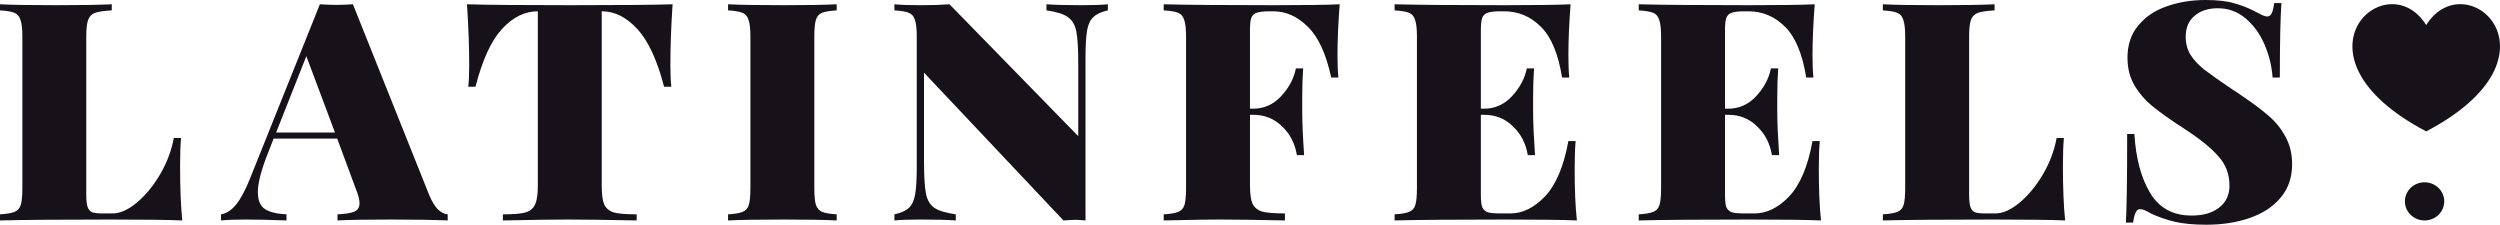 <svg width="178" height="16" viewBox="0 0 178 16" fill="none" xmlns="http://www.w3.org/2000/svg">
<g clip-path="url(#clip0_1096_1980)">
<path d="M7.958 0.739C7.42 0.768 7.024 0.826 6.77 0.913C6.531 1 6.366 1.167 6.276 1.413C6.187 1.66 6.142 2.058 6.142 2.609V13.826C6.142 14.232 6.172 14.529 6.232 14.718C6.291 14.906 6.396 15.037 6.545 15.109C6.695 15.167 6.941 15.196 7.285 15.196H8.025C8.548 15.196 9.116 14.942 9.729 14.435C10.341 13.928 10.894 13.261 11.387 12.435C11.88 11.595 12.209 10.725 12.374 9.826H12.889C12.844 10.348 12.822 11.015 12.822 11.826C12.822 13.392 12.874 14.681 12.979 15.696C11.963 15.652 10.252 15.631 7.846 15.631C4.349 15.631 1.734 15.652 0 15.696V15.261C0.478 15.232 0.822 15.174 1.031 15.087C1.255 15 1.405 14.834 1.479 14.587C1.554 14.341 1.592 13.942 1.592 13.392V2.609C1.592 2.058 1.547 1.66 1.457 1.413C1.382 1.167 1.24 1 1.031 0.913C0.822 0.826 0.478 0.768 0 0.739V0.305C0.852 0.348 2.182 0.37 3.99 0.37C5.709 0.37 7.031 0.348 7.958 0.305V0.739Z" fill="#171219"/>
<path d="M30.553 13.87C30.748 14.334 30.957 14.681 31.181 14.913C31.42 15.131 31.652 15.247 31.876 15.261V15.696C30.8 15.652 29.44 15.631 27.796 15.631C26.093 15.631 24.837 15.652 24.03 15.696V15.261C24.598 15.232 25.002 15.167 25.241 15.066C25.48 14.95 25.599 14.754 25.599 14.479C25.599 14.218 25.51 13.87 25.33 13.435L24.008 9.87H19.48L19.099 10.848C18.606 12.08 18.359 13.022 18.359 13.674C18.359 14.268 18.531 14.674 18.875 14.892C19.218 15.109 19.726 15.232 20.399 15.261V15.696C19.278 15.652 18.299 15.631 17.462 15.631C16.76 15.631 16.185 15.652 15.736 15.696V15.261C16.11 15.203 16.461 14.979 16.79 14.587C17.119 14.196 17.455 13.573 17.799 12.718L22.775 0.305C23.253 0.334 23.649 0.348 23.963 0.348C24.262 0.348 24.651 0.334 25.129 0.305L30.553 13.87ZM23.851 9.435L21.811 4L19.659 9.435H23.851Z" fill="#171219"/>
<path d="M47.888 0.305C47.783 1.913 47.731 3.348 47.731 4.609C47.731 5.276 47.753 5.797 47.798 6.174H47.282C46.789 4.276 46.154 2.906 45.377 2.066C44.6 1.225 43.763 0.805 42.867 0.805H42.844V13.239C42.844 13.848 42.904 14.29 43.023 14.566C43.158 14.841 43.39 15.029 43.718 15.131C44.062 15.218 44.6 15.261 45.332 15.261V15.696C43.225 15.652 41.589 15.631 40.423 15.631C39.362 15.631 37.823 15.652 35.806 15.696V15.261C36.538 15.261 37.068 15.218 37.397 15.131C37.741 15.029 37.972 14.841 38.092 14.566C38.226 14.29 38.294 13.848 38.294 13.239V0.805H38.271C37.36 0.805 36.515 1.225 35.738 2.066C34.976 2.892 34.348 4.261 33.855 6.174H33.34C33.385 5.797 33.407 5.276 33.407 4.609C33.407 3.348 33.355 1.913 33.25 0.305C34.67 0.348 37.113 0.37 40.58 0.37C44.032 0.37 46.468 0.348 47.888 0.305Z" fill="#171219"/>
<path d="M59.572 0.739C59.093 0.768 58.742 0.826 58.518 0.913C58.309 1 58.167 1.167 58.092 1.413C58.017 1.66 57.98 2.058 57.98 2.609V13.392C57.98 13.942 58.017 14.341 58.092 14.587C58.182 14.834 58.331 15 58.54 15.087C58.749 15.174 59.093 15.232 59.572 15.261V15.696C58.705 15.652 57.457 15.631 55.828 15.631C54.02 15.631 52.69 15.652 51.838 15.696V15.261C52.316 15.232 52.66 15.174 52.869 15.087C53.093 15 53.243 14.834 53.317 14.587C53.392 14.341 53.429 13.942 53.429 13.392V2.609C53.429 2.058 53.385 1.66 53.295 1.413C53.22 1.167 53.078 1 52.869 0.913C52.66 0.826 52.316 0.768 51.838 0.739V0.305C52.69 0.348 54.02 0.37 55.828 0.37C57.442 0.37 58.69 0.348 59.572 0.305V0.739Z" fill="#171219"/>
<path d="M78.88 0.739C78.416 0.841 78.073 1 77.849 1.218C77.624 1.421 77.475 1.739 77.4 2.174C77.326 2.609 77.288 3.261 77.288 4.131V15.696C76.989 15.667 76.743 15.652 76.548 15.652C76.384 15.652 76.108 15.667 75.719 15.696L65.789 5.174V11.435C65.789 12.508 65.834 13.283 65.923 13.761C66.013 14.225 66.207 14.566 66.506 14.783C66.82 15 67.335 15.16 68.053 15.261V15.696C67.44 15.652 66.603 15.631 65.542 15.631C64.75 15.631 64.13 15.652 63.682 15.696V15.261C64.145 15.16 64.489 15.008 64.713 14.805C64.937 14.587 65.086 14.261 65.161 13.826C65.236 13.392 65.273 12.739 65.273 11.87V2.609C65.273 2.058 65.228 1.66 65.139 1.413C65.064 1.167 64.922 1 64.713 0.913C64.504 0.826 64.16 0.768 63.682 0.739V0.305C64.13 0.348 64.75 0.37 65.542 0.37C66.349 0.37 67.037 0.348 67.604 0.305L76.772 9.696V4.566C76.772 3.493 76.728 2.725 76.638 2.261C76.548 1.783 76.347 1.435 76.033 1.218C75.734 1 75.226 0.841 74.508 0.739V0.305C75.121 0.348 75.958 0.37 77.019 0.37C77.811 0.37 78.431 0.348 78.88 0.305V0.739Z" fill="#171219"/>
<path d="M95.386 0.305C95.281 1.667 95.229 2.884 95.229 3.957C95.229 4.624 95.252 5.145 95.296 5.522H94.781C94.422 3.841 93.869 2.638 93.122 1.913C92.39 1.174 91.568 0.805 90.656 0.805H90.365C89.961 0.805 89.662 0.841 89.468 0.913C89.289 0.971 89.162 1.095 89.087 1.283C89.027 1.457 88.998 1.754 88.998 2.174V7.739H89.222C89.999 7.739 90.664 7.442 91.217 6.848C91.77 6.254 92.121 5.595 92.27 4.87H92.786C92.741 5.479 92.719 6.16 92.719 6.913V7.957C92.719 8.696 92.763 9.725 92.853 11.044H92.338C92.203 10.218 91.852 9.537 91.284 9C90.731 8.45 90.043 8.174 89.222 8.174H88.998V13.174C88.998 13.783 89.057 14.225 89.177 14.5C89.311 14.776 89.543 14.964 89.872 15.066C90.215 15.152 90.753 15.196 91.486 15.196V15.696C89.468 15.652 87.929 15.631 86.868 15.631C86.166 15.631 85.187 15.645 83.931 15.674L82.856 15.696V15.261C83.334 15.232 83.677 15.174 83.887 15.087C84.111 15 84.26 14.834 84.335 14.587C84.41 14.341 84.447 13.942 84.447 13.392V2.609C84.447 2.058 84.402 1.66 84.313 1.413C84.238 1.167 84.096 1 83.887 0.913C83.677 0.826 83.334 0.768 82.856 0.739V0.305C84.589 0.348 87.204 0.37 90.701 0.37C92.898 0.37 94.46 0.348 95.386 0.305Z" fill="#171219"/>
<path d="M112.117 12.044C112.117 13.522 112.169 14.739 112.274 15.696C111.258 15.652 109.547 15.631 107.141 15.631C103.644 15.631 101.028 15.652 99.295 15.696V15.261C99.773 15.232 100.117 15.174 100.326 15.087C100.55 15 100.7 14.834 100.774 14.587C100.849 14.341 100.886 13.942 100.886 13.392V2.609C100.886 2.058 100.842 1.66 100.752 1.413C100.677 1.167 100.535 1 100.326 0.913C100.117 0.826 99.773 0.768 99.295 0.739V0.305C101.028 0.348 103.644 0.37 107.141 0.37C109.337 0.37 110.899 0.348 111.825 0.305C111.721 1.667 111.669 2.884 111.669 3.957C111.669 4.624 111.691 5.145 111.736 5.522H111.22C110.951 3.841 110.451 2.638 109.718 1.913C108.986 1.174 108.112 0.805 107.096 0.805H106.804C106.401 0.805 106.102 0.841 105.908 0.913C105.728 0.971 105.601 1.095 105.527 1.283C105.467 1.457 105.437 1.754 105.437 2.174V7.739H105.661C106.438 7.739 107.103 7.442 107.656 6.848C108.209 6.254 108.56 5.595 108.71 4.87H109.225C109.18 5.479 109.158 6.16 109.158 6.913V7.957C109.158 8.696 109.203 9.725 109.292 11.044H108.777C108.642 10.218 108.291 9.537 107.723 9C107.171 8.45 106.483 8.174 105.661 8.174H105.437V13.826C105.437 14.247 105.467 14.551 105.527 14.739C105.601 14.913 105.728 15.037 105.908 15.109C106.102 15.167 106.401 15.196 106.804 15.196H107.544C108.411 15.196 109.233 14.79 110.01 13.979C110.787 13.152 111.34 11.841 111.669 10.044H112.184C112.139 10.566 112.117 11.232 112.117 12.044Z" fill="#171219"/>
<path d="M129.5 12.044C129.5 13.522 129.552 14.739 129.657 15.696C128.64 15.652 126.929 15.631 124.523 15.631C121.026 15.631 118.411 15.652 116.678 15.696V15.261C117.156 15.232 117.5 15.174 117.709 15.087C117.933 15 118.082 14.834 118.157 14.587C118.232 14.341 118.269 13.942 118.269 13.392V2.609C118.269 2.058 118.225 1.66 118.135 1.413C118.06 1.167 117.918 1 117.709 0.913C117.5 0.826 117.156 0.768 116.678 0.739V0.305C118.411 0.348 121.026 0.37 124.523 0.37C126.72 0.37 128.282 0.348 129.208 0.305C129.104 1.667 129.051 2.884 129.051 3.957C129.051 4.624 129.074 5.145 129.119 5.522H128.603C128.334 3.841 127.833 2.638 127.101 1.913C126.369 1.174 125.495 0.805 124.479 0.805H124.187C123.784 0.805 123.485 0.841 123.29 0.913C123.111 0.971 122.984 1.095 122.909 1.283C122.85 1.457 122.82 1.754 122.82 2.174V7.739H123.044C123.821 7.739 124.486 7.442 125.039 6.848C125.592 6.254 125.943 5.595 126.092 4.87H126.608C126.563 5.479 126.541 6.16 126.541 6.913V7.957C126.541 8.696 126.586 9.725 126.675 11.044H126.16C126.025 10.218 125.674 9.537 125.106 9C124.553 8.45 123.866 8.174 123.044 8.174H122.82V13.826C122.82 14.247 122.85 14.551 122.909 14.739C122.984 14.913 123.111 15.037 123.29 15.109C123.485 15.167 123.784 15.196 124.187 15.196H124.927C125.794 15.196 126.615 14.79 127.393 13.979C128.17 13.152 128.723 11.841 129.051 10.044H129.567C129.522 10.566 129.5 11.232 129.5 12.044Z" fill="#171219"/>
<path d="M142.016 0.739C141.477 0.768 141.082 0.826 140.828 0.913C140.588 1 140.425 1.167 140.334 1.413C140.245 1.66 140.2 2.058 140.2 2.609V13.826C140.2 14.232 140.23 14.529 140.29 14.718C140.349 14.906 140.454 15.037 140.604 15.109C140.753 15.167 140.999 15.196 141.343 15.196H142.083C142.607 15.196 143.173 14.942 143.787 14.435C144.4 13.928 144.952 13.261 145.445 12.435C145.939 11.595 146.267 10.725 146.432 9.826H146.947C146.902 10.348 146.88 11.015 146.88 11.826C146.88 13.392 146.932 14.681 147.037 15.696C146.021 15.652 144.309 15.631 141.904 15.631C138.406 15.631 135.791 15.652 134.059 15.696V15.261C134.536 15.232 134.879 15.174 135.089 15.087C135.314 15 135.463 14.834 135.538 14.587C135.612 14.341 135.65 13.942 135.65 13.392V2.609C135.65 2.058 135.604 1.66 135.515 1.413C135.441 1.167 135.298 1 135.089 0.913C134.879 0.826 134.536 0.768 134.059 0.739V0.305C134.909 0.348 136.24 0.37 138.048 0.37C139.766 0.37 141.09 0.348 142.016 0.305V0.739Z" fill="#171219"/>
<path d="M157.034 0C157.886 0 158.574 0.08 159.097 0.239C159.635 0.384 160.157 0.594 160.666 0.87C160.83 0.957 160.973 1.029 161.092 1.087C161.227 1.145 161.338 1.174 161.428 1.174C161.563 1.174 161.668 1.101 161.742 0.957C161.817 0.797 161.877 0.551 161.922 0.217H162.437C162.363 1.261 162.325 3.029 162.325 5.522H161.809C161.749 4.696 161.555 3.906 161.227 3.152C160.898 2.399 160.449 1.783 159.881 1.304C159.313 0.826 158.656 0.587 157.909 0.587C157.222 0.587 156.668 0.768 156.25 1.13C155.832 1.478 155.622 1.971 155.622 2.609C155.622 3.101 155.735 3.529 155.959 3.891C156.182 4.254 156.511 4.609 156.945 4.957C157.379 5.29 158.088 5.79 159.075 6.457C159.164 6.5 159.246 6.551 159.321 6.609C159.411 6.667 159.492 6.725 159.567 6.783C160.389 7.333 161.047 7.826 161.541 8.261C162.033 8.681 162.429 9.174 162.728 9.739C163.042 10.304 163.199 10.957 163.199 11.696C163.199 12.638 162.923 13.435 162.369 14.087C161.831 14.725 161.1 15.203 160.173 15.522C159.246 15.841 158.223 16 157.102 16C156.19 16 155.428 15.928 154.816 15.783C154.218 15.638 153.658 15.442 153.134 15.196C152.806 14.993 152.552 14.891 152.372 14.891C152.238 14.891 152.133 14.971 152.058 15.13C151.984 15.275 151.923 15.514 151.879 15.848H151.363C151.423 14.862 151.454 12.761 151.454 9.543H151.968C152.073 11.268 152.447 12.667 153.09 13.739C153.732 14.812 154.718 15.348 156.049 15.348C156.871 15.348 157.52 15.159 157.999 14.783C158.491 14.406 158.738 13.884 158.738 13.217C158.738 12.391 158.469 11.688 157.931 11.109C157.409 10.514 156.587 9.855 155.465 9.13C154.569 8.551 153.851 8.043 153.313 7.609C152.775 7.174 152.334 6.674 151.992 6.109C151.647 5.529 151.476 4.862 151.476 4.109C151.476 3.196 151.73 2.435 152.238 1.826C152.745 1.203 153.418 0.746 154.254 0.457C155.107 0.152 156.033 0 157.034 0Z" fill="#171219"/>
<path d="M172.746 9.355C162.496 3.969 169.908 -2.727 172.746 1.782C175.583 -2.727 182.997 3.969 172.746 9.355Z" fill="#171219"/>
<path d="M172.63 15.696C173.403 15.696 174.031 15.088 174.031 14.337C174.031 13.587 173.403 12.979 172.63 12.979C171.856 12.979 171.229 13.587 171.229 14.337C171.229 15.088 171.856 15.696 172.63 15.696Z" fill="#171219"/>
</g>
<defs>
<clipPath id="clip0_1096_1980">
<rect width="178" height="16" fill="white"/>
</clipPath>
</defs>
</svg>
